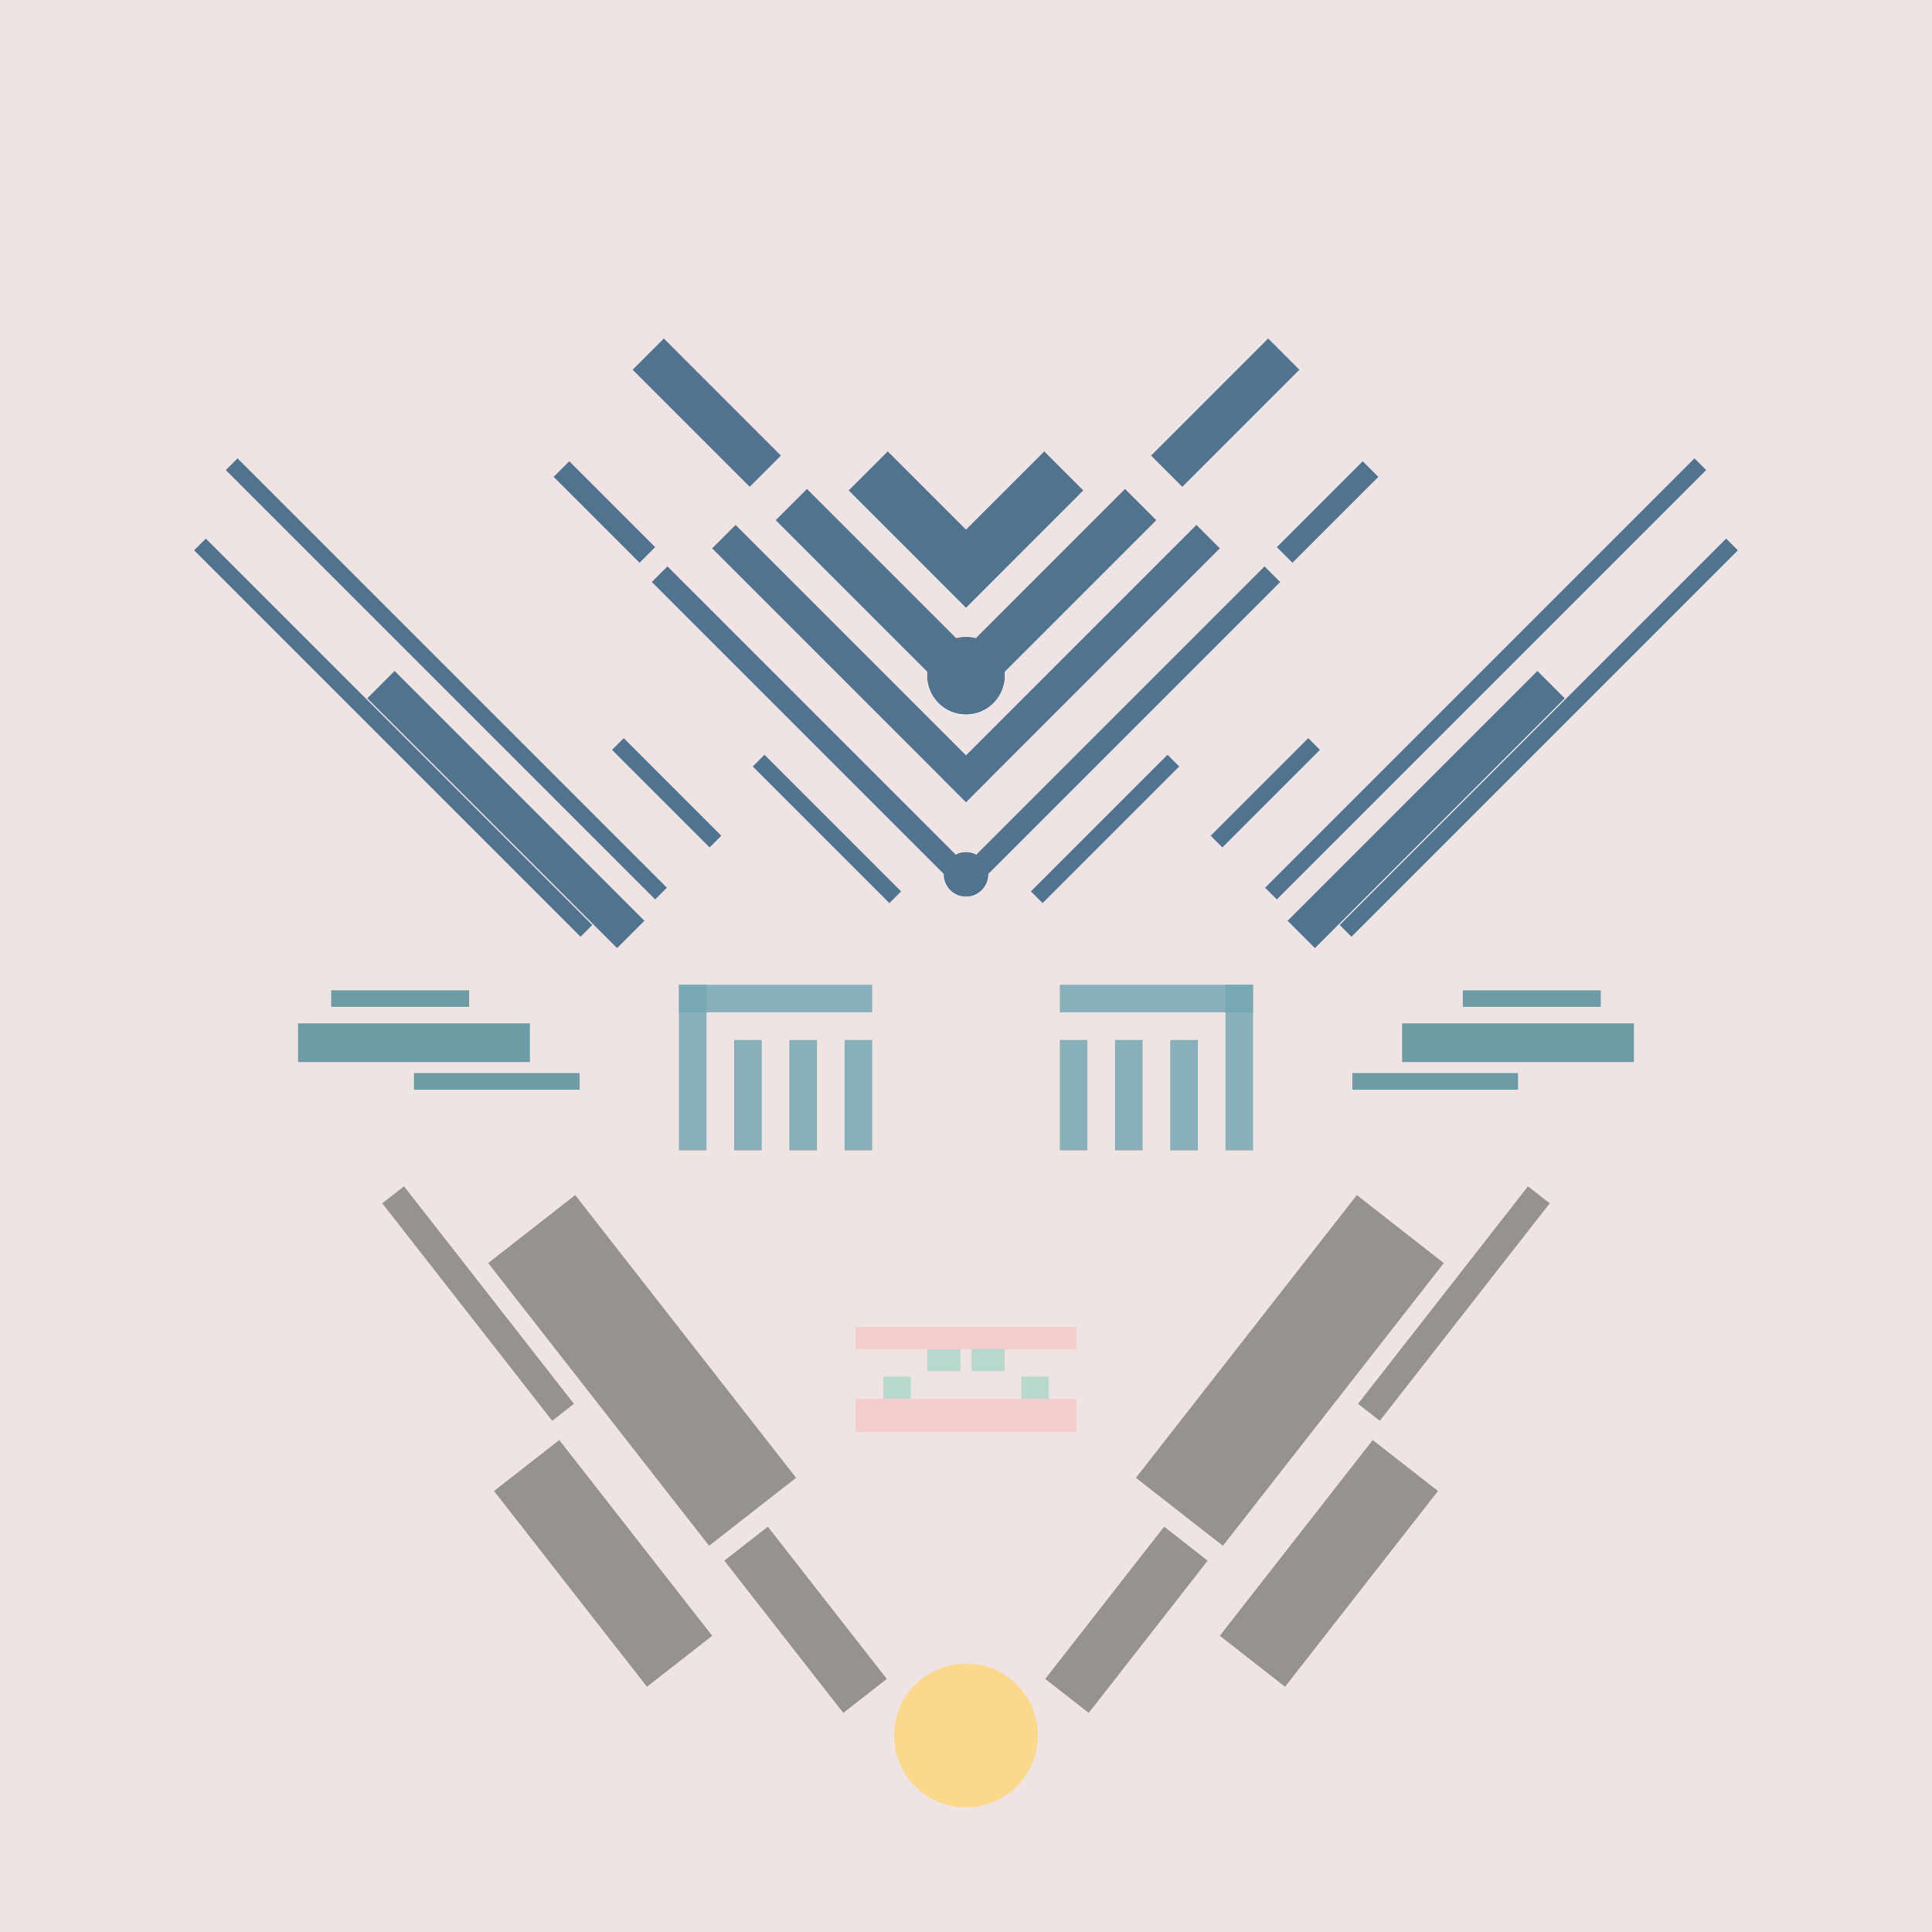 <svg xmlns='http://www.w3.org/2000/svg' preserveAspectRatio='xMinYMin meet' viewBox='0 0 350 350'> <filter id='neon' y='-2' x='-1' width='350' height='350'><feDropShadow flood-color='#8A795D' dx='0' dy='6' flood-opacity='0.65' stdDeviation='2.5' result='shadow'/><feOffset in='StrokePaint' dx='0' dy='2.4' result='offStrPnt'/><feFlood flood-color='#4A4132' flood-opacity='2' result='flood1' /><feOffset in='SourceGraphic' dx='0' dy='2' result='offFlood'/><feOffset in='SourceGraphic' dx='0' dy='9' result='offShadow'/><feComposite in='flood1' in2='offFlood' operator='in'  result='cmpFlood' /><feComposite in='shadow' in2='offShadow' operator='in' result='cmpSha' /><feGaussianBlur in='offStrPnt' stdDeviation='1' result='bStrokeP'/><feGaussianBlur in='cmpFlood' stdDeviation='0.6' result='bFlood'/><feGaussianBlur in='cmpSha' stdDeviation='0.6' result='bShadow'/><feMerge><feMergeNode in='bStrokeP'/><feMergeNode in='bshadow'/><feMergeNode in='bFlood'/><feMergeNode in='SourceGraphic'/></feMerge></filter>  <rect width='100%'  height='100%' fill='#F0E3E3'/> <g filter='url(#neon)' ><rect x='128' y= '275' width='35 ' height=  '10 '  fill= '#94938F' transform = '  translate( 277 , -7  ) rotate ( 52 )'  /><rect x='87 ' y= '263' width='45 ' height=  '15 '  fill= '#94938F' transform = '  translate( 255 , 17  ) rotate ( 52 )'  /><rect x='84 ' y= '224' width='65 ' height=  '20 '  fill= '#94938F' transform = '  translate( 229 , -1  ) rotate ( 52 )'  /><rect x='61 ' y= '220' width='50 ' height=  '5  '  fill= '#94938F' transform = '  translate( 209 , 18  ) rotate ( 52 )'  /><circle cx='175' cy='301' r ='13 '  fill= '#fad98c' /><rect x='128' y= '275' width='35 ' height=  '10 '  fill= '#94938F' transform = ' scale(-1,1)  translate(-350,0) translate( 277 , -7  ) rotate ( 52 )'  /><rect x='87 ' y= '263' width='45 ' height=  '15 '  fill= '#94938F' transform = ' scale(-1,1)  translate(-350,0) translate( 255 , 17  ) rotate ( 52 )'  /><rect x='84 ' y= '224' width='65 ' height=  '20 '  fill= '#94938F' transform = ' scale(-1,1)  translate(-350,0) translate( 229 , -1  ) rotate ( 52 )'  /><rect x='61 ' y= '220' width='50 ' height=  '5  '  fill= '#94938F' transform = ' scale(-1,1)  translate(-350,0) translate( 209 , 18  ) rotate ( 52 )'  /><circle cx='175' cy='301' r ='13 '  fill= '#fad98c' transform= 'scale(-1,1) translate(-350,0)'/><rect x='75 ' y= '181' width='30 ' height=  '3  '  fill= '#6E9CA6' /><rect x='60 ' y= '166' width='25 ' height=  '3  '  fill= '#6E9CA6' /><rect x='54 ' y= '172' width='42 ' height=  '7  '  fill= '#6E9CA6' /><rect x='107' y= '129' width='25 ' height=  '3  '  fill= '#50738F' transform = '  translate( 113 , 307 ) rotate ( -135  )'  /><rect x='26 ' y= '109' width='110' height=  '3  '  fill= '#50738F' transform = '  translate( 60  , 245 ) rotate ( -135  )'  /><rect x='23 ' y= '118' width='99 ' height=  '3  '  fill= '#50738F' transform = '  translate( 38  , 256 ) rotate ( -135  )'  /><rect x='60 ' y= '129' width='64 ' height=  '7  '  fill= '#50738F' transform = '  translate( 63  , 292 ) rotate ( -135  )'  /><rect x='132' y= '135' width='35 ' height=  '3  '  fill= '#50738F' transform = '  translate( 159 , 339 ) rotate ( -135  )'  /><rect x='108' y= '116' width='80 ' height=  '4  '  fill= '#50738F' transform = '  translate( 169 , 307 ) rotate ( -135  )'  /><rect x='98 ' y= '78 ' width='22 ' height=  '4  '  fill= '#50738F' transform = '  translate( 130 , 213 ) rotate ( -135  )'  /><rect x='121' y= '104' width='65 ' height=  '6  '  fill= '#50738F' transform = '  translate( 187 , 291 ) rotate ( -135  )'  /><rect x='137' y= '91 ' width='48 ' height=  '8  '  fill= '#50738F' transform = '  translate( 207 , 276 ) rotate ( -135  )'  /><rect x='112' y= '58 ' width='30 ' height=  '8  '  fill= '#50738F' transform = '  translate( 174 , 195 ) rotate ( -135  )'  /><rect x='153' y= '78 ' width='30 ' height=  '10 '  fill= '#50738F' transform = '  translate( 228 , 260 ) rotate ( -135  )'  /><circle cx='175' cy='145' r ='4  '  fill= '#50738F' /><circle cx='175' cy='109' r ='7  '  fill= '#50738F' /><rect x='75 ' y= '181' width='30 ' height=  '3  '  fill= '#6E9CA6' transform= 'scale(-1,1) translate(-350,0)'/><rect x='60 ' y= '166' width='25 ' height=  '3  '  fill= '#6E9CA6' transform= 'scale(-1,1) translate(-350,0)'/><rect x='54 ' y= '172' width='42 ' height=  '7  '  fill= '#6E9CA6' transform= 'scale(-1,1) translate(-350,0)'/><rect x='107' y= '129' width='25 ' height=  '3  '  fill= '#50738F' transform = ' scale(-1,1)  translate(-350,0) translate( 113 , 307 ) rotate ( -135  )'  /><rect x='26 ' y= '109' width='110' height=  '3  '  fill= '#50738F' transform = ' scale(-1,1)  translate(-350,0) translate( 60  , 245 ) rotate ( -135  )'  /><rect x='23 ' y= '118' width='99 ' height=  '3  '  fill= '#50738F' transform = ' scale(-1,1)  translate(-350,0) translate( 38  , 256 ) rotate ( -135  )'  /><rect x='60 ' y= '129' width='64 ' height=  '7  '  fill= '#50738F' transform = ' scale(-1,1)  translate(-350,0) translate( 63  , 292 ) rotate ( -135  )'  /><rect x='132' y= '135' width='35 ' height=  '3  '  fill= '#50738F' transform = ' scale(-1,1)  translate(-350,0) translate( 159 , 339 ) rotate ( -135  )'  /><rect x='108' y= '116' width='80 ' height=  '4  '  fill= '#50738F' transform = ' scale(-1,1)  translate(-350,0) translate( 169 , 307 ) rotate ( -135  )'  /><rect x='98 ' y= '78 ' width='22 ' height=  '4  '  fill= '#50738F' transform = ' scale(-1,1)  translate(-350,0) translate( 130 , 213 ) rotate ( -135  )'  /><rect x='121' y= '104' width='65 ' height=  '6  '  fill= '#50738F' transform = ' scale(-1,1)  translate(-350,0) translate( 187 , 291 ) rotate ( -135  )'  /><rect x='137' y= '91 ' width='48 ' height=  '8  '  fill= '#50738F' transform = ' scale(-1,1)  translate(-350,0) translate( 207 , 276 ) rotate ( -135  )'  /><rect x='112' y= '58 ' width='30 ' height=  '8  '  fill= '#50738F' transform = ' scale(-1,1)  translate(-350,0) translate( 174 , 195 ) rotate ( -135  )'  /><rect x='153' y= '78 ' width='30 ' height=  '10 '  fill= '#50738F' transform = ' scale(-1,1)  translate(-350,0) translate( 228 , 260 ) rotate ( -135  )'  /><circle cx='175' cy='145' r ='4  '  fill= '#50738F' transform= 'scale(-1,1) translate(-350,0)'/><circle cx='175' cy='109' r ='7  '  fill= '#50738F' transform= 'scale(-1,1) translate(-350,0)'/><rect x='155' y= '240' width='40 ' height=  '6  '  fill= '#F4CDCD' /><rect x='155' y= '227' width='40 ' height=  '4  '  fill= '#F4CDCD' /><rect x='168' y= '231' width='6  ' height=  '4  '  fill= '#b8d9ce' transform = '  translate( 342 , 466 ) rotate ( 180)'  /><rect x='160' y= '236' width='5  ' height=  '4  '  fill= '#b8d9ce' transform = '  translate( 325 , 476 ) rotate ( 180)'  /><rect x='155' y= '240' width='40 ' height=  '6  '  fill= '#F4CDCD' transform= 'scale(-1,1) translate(-350,0)'/><rect x='155' y= '227' width='40 ' height=  '4  '  fill= '#F4CDCD' transform= 'scale(-1,1) translate(-350,0)'/><rect x='168' y= '231' width='6  ' height=  '4  '  fill= '#b8d9ce' transform = ' scale(-1,1)  translate(-350,0) translate( 342 , 466 ) rotate ( 180)'  /><rect x='160' y= '236' width='5  ' height=  '4  '  fill= '#b8d9ce' transform = ' scale(-1,1)  translate(-350,0) translate( 325 , 476 ) rotate ( 180)'  /></g><g fill-opacity='0.85'><rect x='123' y= '165' width='5  ' height=  '30 '  fill= '#76A7B3' filter='url(#neon)'  /><rect x='123' y= '165' width='35 ' height=  '5  '  fill= '#76A7B3' filter='url(#neon)'  /><rect x='133' y= '175' width='5  ' height=  '20 '  fill= '#76A7B3' filter='url(#neon)'  /><rect x='143' y= '175' width='5  ' height=  '20 '  fill= '#76A7B3' filter='url(#neon)'  /><rect x='153' y= '175' width='5  ' height=  '20 '  fill= '#76A7B3' filter='url(#neon)'  /><rect x='123' y= '165' width='5  ' height=  '30 '  fill= '#76A7B3' filter='url(#neon)'  transform= 'scale(-1,1) translate(-350,0)'/><rect x='123' y= '165' width='35 ' height=  '5  '  fill= '#76A7B3' filter='url(#neon)'  transform= 'scale(-1,1) translate(-350,0)'/><rect x='133' y= '175' width='5  ' height=  '20 '  fill= '#76A7B3' filter='url(#neon)'  transform= 'scale(-1,1) translate(-350,0)'/><rect x='143' y= '175' width='5  ' height=  '20 '  fill= '#76A7B3' filter='url(#neon)'  transform= 'scale(-1,1) translate(-350,0)'/><rect x='153' y= '175' width='5  ' height=  '20 '  fill= '#76A7B3' filter='url(#neon)'  transform= 'scale(-1,1) translate(-350,0)'/></g></svg>